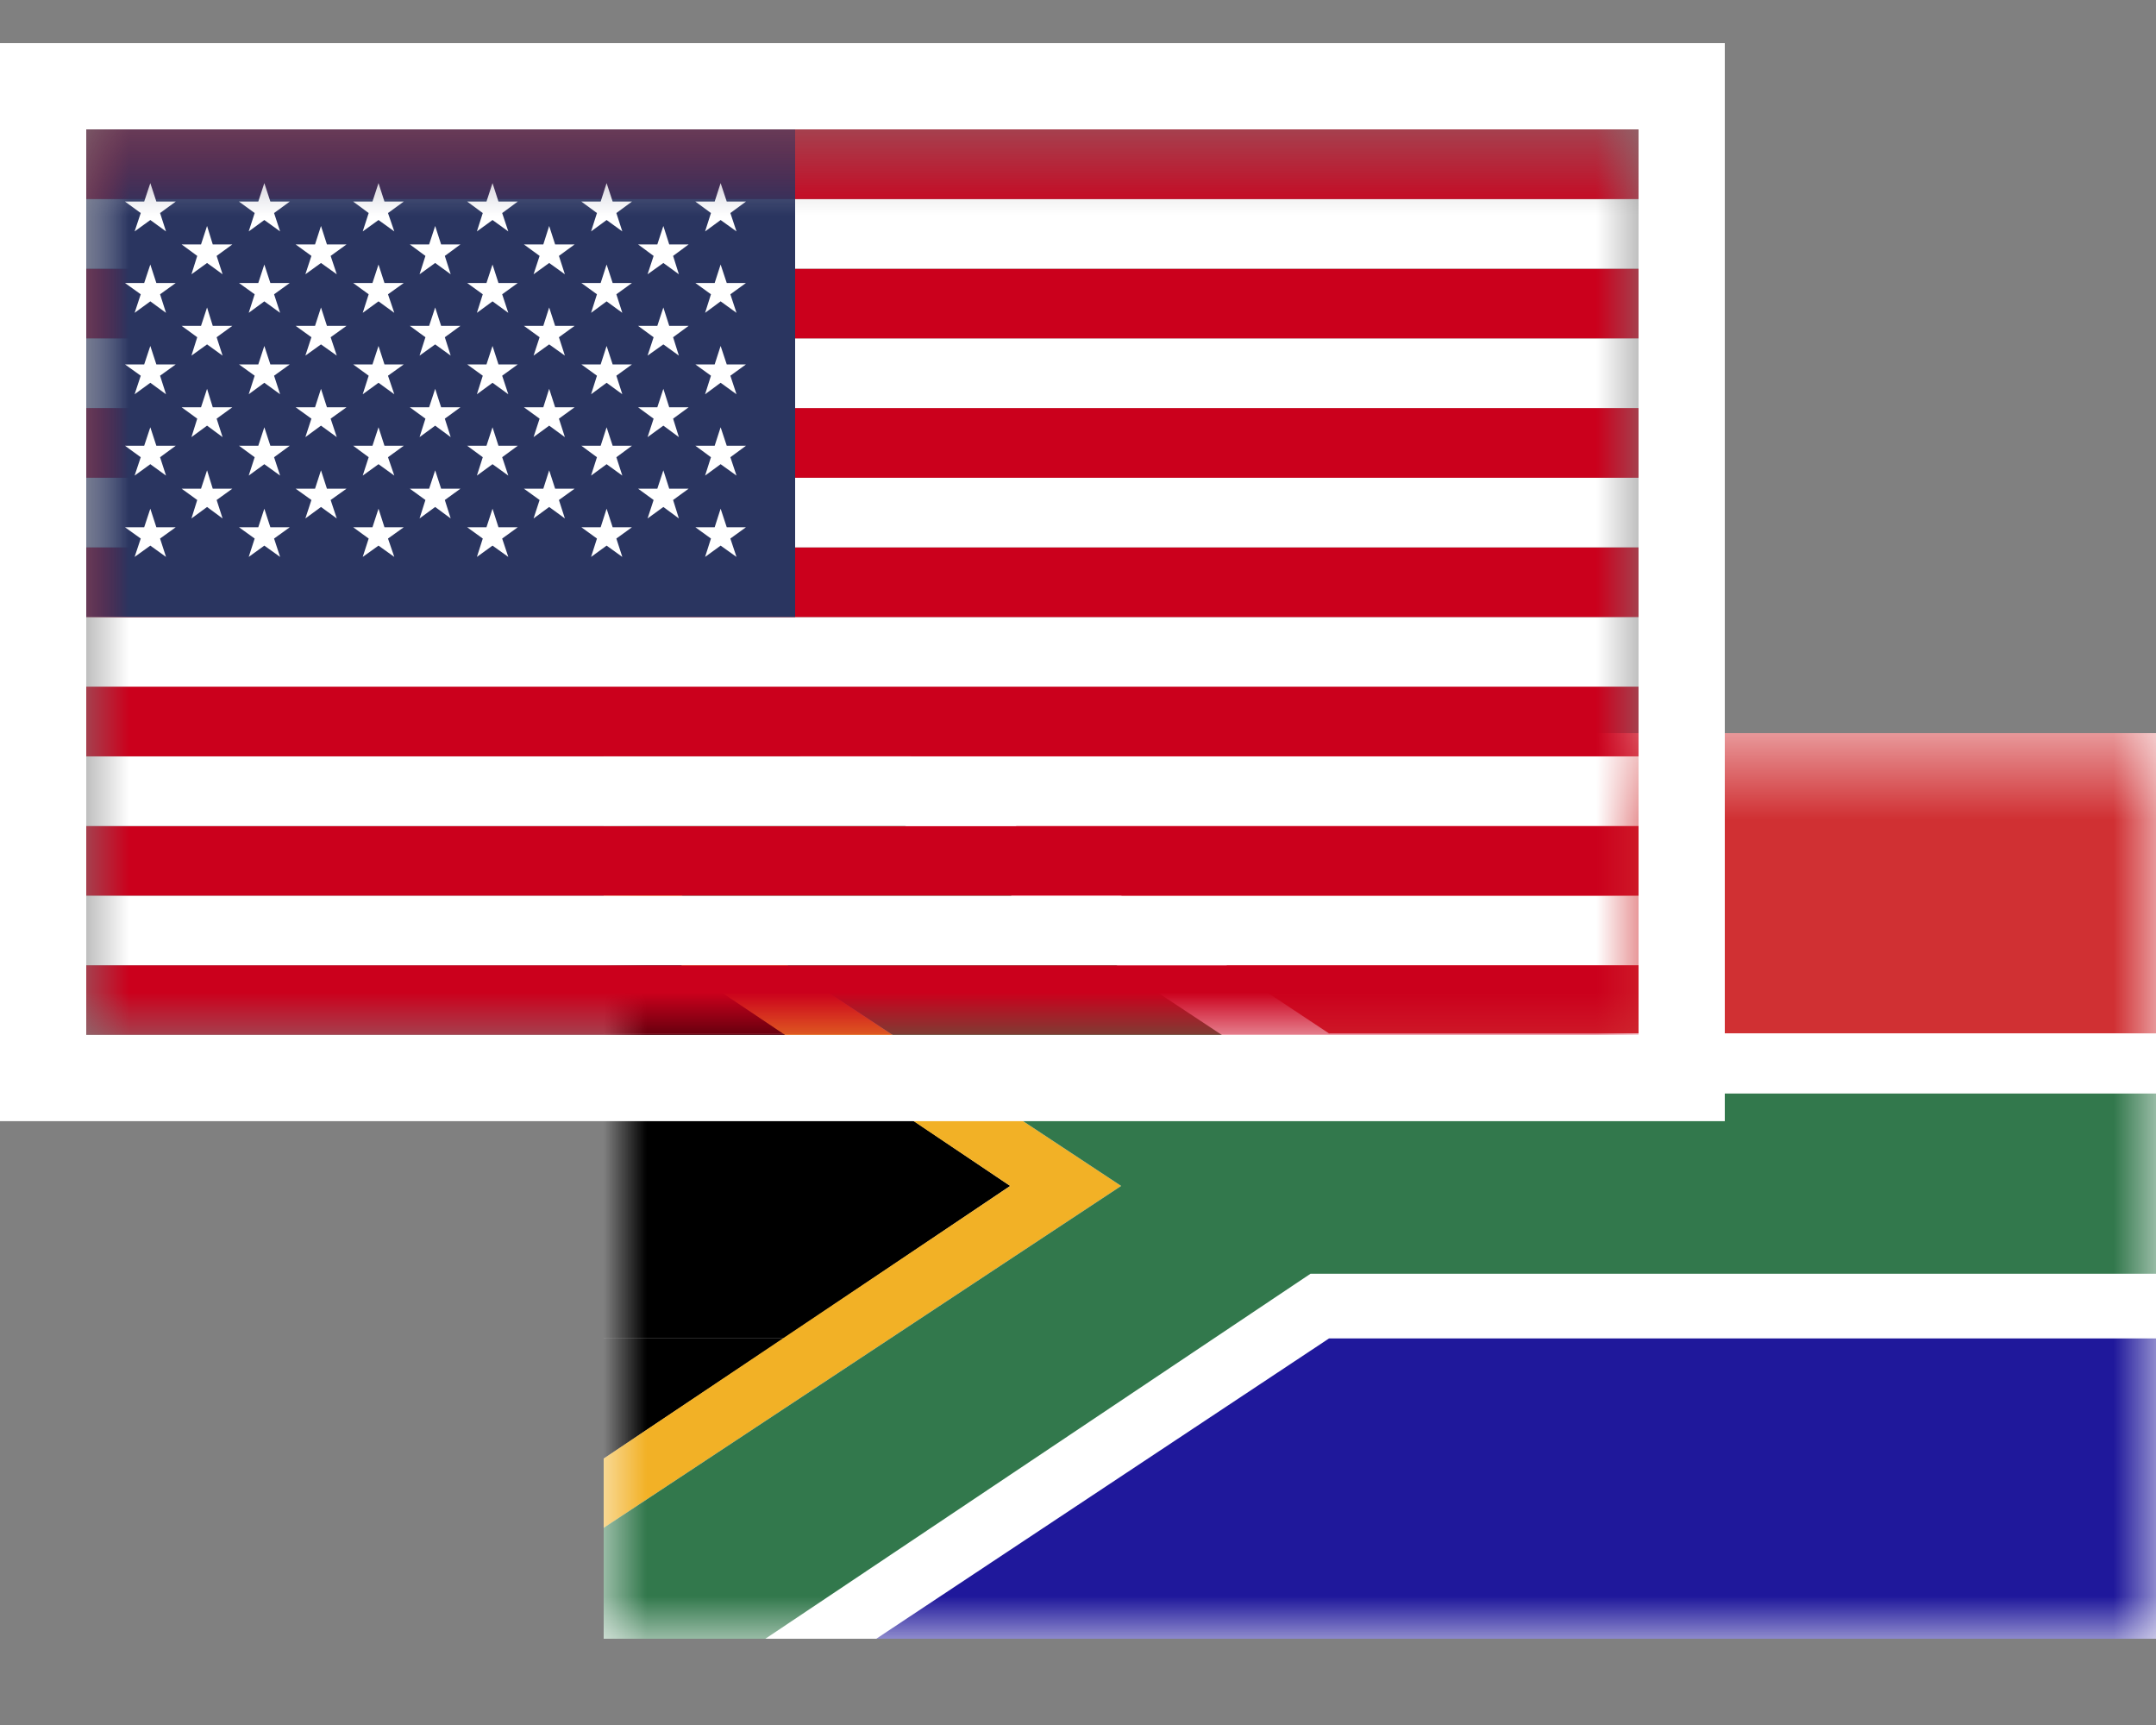<svg width="25" height="20" viewBox="0 0 25 20" fill="none" xmlns="http://www.w3.org/2000/svg">
<rect x="0" y="0" width="25" height="20" fill="#808080" stroke="none"/>
<g clip-path="url(#clip0_1181_6968)">
<path d="M25 8.5H7V19H25V8.5Z" fill="white"/>
<mask id="mask0_1181_6968" style="mask-type:luminance" maskUnits="userSpaceOnUse" x="7" y="8" width="18" height="11">
<path d="M25 8.5H7V19H25V8.5Z" fill="white"/>
</mask>
<g mask="url(#mask0_1181_6968)">
<path d="M10.161 8.5L15.411 11.982H25V8.5H10.161Z" fill="#D03033"/>
</g>
<mask id="mask1_1181_6968" style="mask-type:luminance" maskUnits="userSpaceOnUse" x="7" y="8" width="18" height="11">
<path d="M25 8.5H7V19H25V8.5Z" fill="white"/>
</mask>
<g mask="url(#mask1_1181_6968)">
<path d="M16.429 12.679H25V11.982H15.411L16.429 12.679Z" fill="white"/>
</g>
<mask id="mask2_1181_6968" style="mask-type:luminance" maskUnits="userSpaceOnUse" x="7" y="8" width="18" height="11">
<path d="M25 8.5H7V19H25V8.5Z" fill="white"/>
</mask>
<g mask="url(#mask2_1181_6968)">
<path d="M15.411 15.518H25V14.768H16.429L15.411 15.518Z" fill="white"/>
</g>
<mask id="mask3_1181_6968" style="mask-type:luminance" maskUnits="userSpaceOnUse" x="7" y="8" width="18" height="11">
<path d="M25 8.5H7V19H25V8.5Z" fill="white"/>
</mask>
<g mask="url(#mask3_1181_6968)">
<path d="M15.411 15.518L10.161 19H25V15.518H15.411Z" fill="#1F189B"/>
</g>
<mask id="mask4_1181_6968" style="mask-type:luminance" maskUnits="userSpaceOnUse" x="7" y="8" width="18" height="11">
<path d="M25 8.5H7V19H25V8.5Z" fill="white"/>
</mask>
<g mask="url(#mask4_1181_6968)">
<path d="M7 11.982H9.089L7 10.589V11.982Z" fill="black"/>
</g>
<mask id="mask5_1181_6968" style="mask-type:luminance" maskUnits="userSpaceOnUse" x="7" y="8" width="18" height="11">
<path d="M25 8.5H7V19H25V8.5Z" fill="white"/>
</mask>
<g mask="url(#mask5_1181_6968)">
<path d="M7 11.982V15.518H9.089L11.714 13.75L9.089 11.982H7Z" fill="black"/>
</g>
<mask id="mask6_1181_6968" style="mask-type:luminance" maskUnits="userSpaceOnUse" x="7" y="8" width="18" height="11">
<path d="M25 8.5H7V19H25V8.5Z" fill="white"/>
</mask>
<g mask="url(#mask6_1181_6968)">
<path d="M7 15.518V16.911L9.089 15.518H7Z" fill="black"/>
</g>
<mask id="mask7_1181_6968" style="mask-type:luminance" maskUnits="userSpaceOnUse" x="7" y="8" width="18" height="11">
<path d="M25 8.5H7V19H25V8.5Z" fill="white"/>
</mask>
<g mask="url(#mask7_1181_6968)">
<path d="M7 10.589L11.714 13.75L7 16.911V17.714L13 13.75L7 9.786V10.589Z" fill="#F2B126"/>
</g>
<mask id="mask8_1181_6968" style="mask-type:luminance" maskUnits="userSpaceOnUse" x="7" y="8" width="18" height="11">
<path d="M25 8.5H7V19H25V8.5Z" fill="white"/>
</mask>
<g mask="url(#mask8_1181_6968)">
<path d="M7 8.5V9.786L13 13.75L7 17.714V19H8.875L15.196 14.768H25V12.679H15.196L8.875 8.5H7Z" fill="#32784C"/>
</g>
</g>
<g clip-path="url(#clip1_1181_6968)">
<mask id="mask9_1181_6968" style="mask-type:luminance" maskUnits="userSpaceOnUse" x="1" y="1" width="18" height="11">
<path d="M19 1.5H1V11.999H19V1.5Z" fill="white"/>
</mask>
<g mask="url(#mask9_1181_6968)">
<path d="M19 11.192H1V11.999H19V11.192Z" fill="#CB001C"/>
</g>
<mask id="mask10_1181_6968" style="mask-type:luminance" maskUnits="userSpaceOnUse" x="1" y="1" width="18" height="11">
<path d="M19 1.5H1V11.999H19V1.5Z" fill="white"/>
</mask>
<g mask="url(#mask10_1181_6968)">
<path d="M19 10.384H1V11.191H19V10.384Z" fill="white"/>
</g>
<mask id="mask11_1181_6968" style="mask-type:luminance" maskUnits="userSpaceOnUse" x="1" y="1" width="18" height="11">
<path d="M19 1.5H1V11.999H19V1.5Z" fill="white"/>
</mask>
<g mask="url(#mask11_1181_6968)">
<path d="M19 9.577H1V10.384H19V9.577Z" fill="#CB001C"/>
</g>
<mask id="mask12_1181_6968" style="mask-type:luminance" maskUnits="userSpaceOnUse" x="1" y="1" width="18" height="11">
<path d="M19 1.5H1V11.999H19V1.5Z" fill="white"/>
</mask>
<g mask="url(#mask12_1181_6968)">
<path d="M19 8.77H1V9.577H19V8.77Z" fill="white"/>
</g>
<mask id="mask13_1181_6968" style="mask-type:luminance" maskUnits="userSpaceOnUse" x="1" y="1" width="18" height="11">
<path d="M19 1.5H1V11.999H19V1.5Z" fill="white"/>
</mask>
<g mask="url(#mask13_1181_6968)">
<path d="M19 7.961H1V8.769H19V7.961Z" fill="#CB001C"/>
</g>
<mask id="mask14_1181_6968" style="mask-type:luminance" maskUnits="userSpaceOnUse" x="1" y="1" width="18" height="11">
<path d="M19 1.5H1V11.999H19V1.5Z" fill="white"/>
</mask>
<g mask="url(#mask14_1181_6968)">
<path d="M19 7.154H1V7.961H19V7.154Z" fill="white"/>
</g>
<mask id="mask15_1181_6968" style="mask-type:luminance" maskUnits="userSpaceOnUse" x="1" y="1" width="18" height="11">
<path d="M19 1.5H1V11.999H19V1.5Z" fill="white"/>
</mask>
<g mask="url(#mask15_1181_6968)">
<path d="M19 6.346H1V7.154H19V6.346Z" fill="#CB001C"/>
</g>
<mask id="mask16_1181_6968" style="mask-type:luminance" maskUnits="userSpaceOnUse" x="1" y="1" width="18" height="11">
<path d="M19 1.5H1V11.999H19V1.5Z" fill="white"/>
</mask>
<g mask="url(#mask16_1181_6968)">
<path d="M19 5.539H1V6.346H19V5.539Z" fill="white"/>
</g>
<mask id="mask17_1181_6968" style="mask-type:luminance" maskUnits="userSpaceOnUse" x="1" y="1" width="18" height="11">
<path d="M19 1.5H1V11.999H19V1.5Z" fill="white"/>
</mask>
<g mask="url(#mask17_1181_6968)">
<path d="M19 4.731H1V5.539H19V4.731Z" fill="#CB001C"/>
</g>
<mask id="mask18_1181_6968" style="mask-type:luminance" maskUnits="userSpaceOnUse" x="1" y="1" width="18" height="11">
<path d="M19 1.5H1V11.999H19V1.5Z" fill="white"/>
</mask>
<g mask="url(#mask18_1181_6968)">
<path d="M19 3.923H1V4.731H19V3.923Z" fill="white"/>
</g>
<mask id="mask19_1181_6968" style="mask-type:luminance" maskUnits="userSpaceOnUse" x="1" y="1" width="18" height="11">
<path d="M19 1.5H1V11.999H19V1.5Z" fill="white"/>
</mask>
<g mask="url(#mask19_1181_6968)">
<path d="M19 3.116H1V3.923H19V3.116Z" fill="#CB001C"/>
</g>
<mask id="mask20_1181_6968" style="mask-type:luminance" maskUnits="userSpaceOnUse" x="1" y="1" width="18" height="11">
<path d="M19 1.5H1V11.999H19V1.5Z" fill="white"/>
</mask>
<g mask="url(#mask20_1181_6968)">
<path d="M19 2.308H1V3.115H19V2.308Z" fill="white"/>
</g>
<mask id="mask21_1181_6968" style="mask-type:luminance" maskUnits="userSpaceOnUse" x="1" y="1" width="18" height="11">
<path d="M19 1.5H1V11.999H19V1.5Z" fill="white"/>
</mask>
<g mask="url(#mask21_1181_6968)">
<path d="M19 1.5H1V2.308H19V1.5Z" fill="#CB001C"/>
</g>
<mask id="mask22_1181_6968" style="mask-type:luminance" maskUnits="userSpaceOnUse" x="1" y="1" width="18" height="11">
<path d="M19 1.5H1V11.999H19V1.5Z" fill="white"/>
</mask>
<g mask="url(#mask22_1181_6968)">
<path d="M9.22 1.5H1V7.154H9.22V1.5Z" fill="#2A3560"/>
</g>
<mask id="mask23_1181_6968" style="mask-type:luminance" maskUnits="userSpaceOnUse" x="1" y="1" width="18" height="11">
<path d="M19 1.5H1V11.999H19V1.5Z" fill="white"/>
</mask>
<g mask="url(#mask23_1181_6968)">
<path d="M1.743 2.123L1.813 2.337H2.038L1.856 2.47L1.925 2.683L1.743 2.551L1.561 2.683L1.632 2.47L1.449 2.337H1.672L1.743 2.123Z" fill="white"/>
</g>
<mask id="mask24_1181_6968" style="mask-type:luminance" maskUnits="userSpaceOnUse" x="1" y="1" width="18" height="11">
<path d="M19 1.5H1V11.999H19V1.5Z" fill="white"/>
</mask>
<g mask="url(#mask24_1181_6968)">
<path d="M1.743 3.067L1.813 3.281H2.038L1.856 3.412L1.925 3.627L1.743 3.494L1.561 3.627L1.632 3.412L1.449 3.281H1.672L1.743 3.067Z" fill="white"/>
</g>
<mask id="mask25_1181_6968" style="mask-type:luminance" maskUnits="userSpaceOnUse" x="1" y="1" width="18" height="11">
<path d="M19 1.5H1V11.999H19V1.5Z" fill="white"/>
</mask>
<g mask="url(#mask25_1181_6968)">
<path d="M1.743 4.011L1.813 4.225H2.038L1.856 4.356L1.925 4.571L1.743 4.438L1.561 4.571L1.632 4.356L1.449 4.225H1.672L1.743 4.011Z" fill="white"/>
</g>
<mask id="mask26_1181_6968" style="mask-type:luminance" maskUnits="userSpaceOnUse" x="1" y="1" width="18" height="11">
<path d="M19 1.5H1V11.999H19V1.5Z" fill="white"/>
</mask>
<g mask="url(#mask26_1181_6968)">
<path d="M1.743 4.954L1.813 5.168H2.038L1.856 5.301L1.925 5.514L1.743 5.382L1.561 5.514L1.632 5.301L1.449 5.168H1.672L1.743 4.954Z" fill="white"/>
</g>
<mask id="mask27_1181_6968" style="mask-type:luminance" maskUnits="userSpaceOnUse" x="1" y="1" width="18" height="11">
<path d="M19 1.5H1V11.999H19V1.5Z" fill="white"/>
</mask>
<g mask="url(#mask27_1181_6968)">
<path d="M1.743 5.898L1.813 6.113H2.038L1.856 6.244L1.925 6.457L1.743 6.326L1.561 6.457L1.632 6.244L1.449 6.113H1.672L1.743 5.898Z" fill="white"/>
</g>
<mask id="mask28_1181_6968" style="mask-type:luminance" maskUnits="userSpaceOnUse" x="1" y="1" width="18" height="11">
<path d="M19 1.5H1V11.999H19V1.5Z" fill="white"/>
</mask>
<g mask="url(#mask28_1181_6968)">
<path d="M2.401 2.62L2.467 2.834H2.694L2.512 2.967L2.581 3.18L2.401 3.049L2.22 3.18L2.287 2.967L2.106 2.834H2.331L2.401 2.62Z" fill="white"/>
</g>
<mask id="mask29_1181_6968" style="mask-type:luminance" maskUnits="userSpaceOnUse" x="1" y="1" width="18" height="11">
<path d="M19 1.5H1V11.999H19V1.5Z" fill="white"/>
</mask>
<g mask="url(#mask29_1181_6968)">
<path d="M2.401 3.565L2.467 3.778H2.694L2.512 3.91L2.581 4.123L2.401 3.993L2.22 4.123L2.287 3.91L2.106 3.778H2.331L2.401 3.565Z" fill="white"/>
</g>
<mask id="mask30_1181_6968" style="mask-type:luminance" maskUnits="userSpaceOnUse" x="1" y="1" width="18" height="11">
<path d="M19 1.5H1V11.999H19V1.5Z" fill="white"/>
</mask>
<g mask="url(#mask30_1181_6968)">
<path d="M2.401 4.508L2.467 4.722H2.694L2.512 4.854L2.581 5.068L2.401 4.935L2.22 5.068L2.287 4.854L2.106 4.722H2.331L2.401 4.508Z" fill="white"/>
</g>
<mask id="mask31_1181_6968" style="mask-type:luminance" maskUnits="userSpaceOnUse" x="1" y="1" width="18" height="11">
<path d="M19 1.5H1V11.999H19V1.5Z" fill="white"/>
</mask>
<g mask="url(#mask31_1181_6968)">
<path d="M2.401 5.453L2.467 5.666H2.694L2.512 5.797L2.581 6.011L2.401 5.878L2.22 6.011L2.287 5.797L2.106 5.666H2.331L2.401 5.453Z" fill="white"/>
</g>
<mask id="mask32_1181_6968" style="mask-type:luminance" maskUnits="userSpaceOnUse" x="1" y="1" width="18" height="11">
<path d="M19 1.5H1V11.999H19V1.5Z" fill="white"/>
</mask>
<g mask="url(#mask32_1181_6968)">
<path d="M3.065 2.123L3.135 2.337H3.36L3.178 2.47L3.248 2.683L3.065 2.551L2.884 2.683L2.953 2.47L2.771 2.337H2.995L3.065 2.123Z" fill="white"/>
</g>
<mask id="mask33_1181_6968" style="mask-type:luminance" maskUnits="userSpaceOnUse" x="1" y="1" width="18" height="11">
<path d="M19 1.5H1V11.999H19V1.5Z" fill="white"/>
</mask>
<g mask="url(#mask33_1181_6968)">
<path d="M3.065 3.067L3.135 3.281H3.36L3.178 3.412L3.248 3.627L3.065 3.494L2.884 3.627L2.953 3.412L2.771 3.281H2.995L3.065 3.067Z" fill="white"/>
</g>
<mask id="mask34_1181_6968" style="mask-type:luminance" maskUnits="userSpaceOnUse" x="1" y="1" width="18" height="11">
<path d="M19 1.5H1V11.999H19V1.5Z" fill="white"/>
</mask>
<g mask="url(#mask34_1181_6968)">
<path d="M3.065 4.011L3.135 4.225H3.36L3.178 4.356L3.248 4.571L3.065 4.438L2.884 4.571L2.953 4.356L2.771 4.225H2.995L3.065 4.011Z" fill="white"/>
</g>
<mask id="mask35_1181_6968" style="mask-type:luminance" maskUnits="userSpaceOnUse" x="1" y="1" width="18" height="11">
<path d="M19 1.5H1V11.999H19V1.5Z" fill="white"/>
</mask>
<g mask="url(#mask35_1181_6968)">
<path d="M3.065 4.954L3.135 5.168H3.36L3.178 5.301L3.248 5.514L3.065 5.382L2.884 5.514L2.953 5.301L2.771 5.168H2.995L3.065 4.954Z" fill="white"/>
</g>
<mask id="mask36_1181_6968" style="mask-type:luminance" maskUnits="userSpaceOnUse" x="1" y="1" width="18" height="11">
<path d="M19 1.5H1V11.999H19V1.5Z" fill="white"/>
</mask>
<g mask="url(#mask36_1181_6968)">
<path d="M3.065 5.898L3.135 6.113H3.36L3.178 6.244L3.248 6.457L3.065 6.326L2.884 6.457L2.953 6.244L2.771 6.113H2.995L3.065 5.898Z" fill="white"/>
</g>
<mask id="mask37_1181_6968" style="mask-type:luminance" maskUnits="userSpaceOnUse" x="1" y="1" width="18" height="11">
<path d="M19 1.5H1V11.999H19V1.5Z" fill="white"/>
</mask>
<g mask="url(#mask37_1181_6968)">
<path d="M3.722 2.62L3.791 2.834H4.018L3.834 2.967L3.905 3.18L3.722 3.049L3.541 3.18L3.611 2.967L3.428 2.834H3.653L3.722 2.62Z" fill="white"/>
</g>
<mask id="mask38_1181_6968" style="mask-type:luminance" maskUnits="userSpaceOnUse" x="1" y="1" width="18" height="11">
<path d="M19 1.5H1V11.999H19V1.5Z" fill="white"/>
</mask>
<g mask="url(#mask38_1181_6968)">
<path d="M3.722 3.565L3.791 3.778H4.018L3.834 3.91L3.905 4.123L3.722 3.993L3.541 4.123L3.611 3.91L3.428 3.778H3.653L3.722 3.565Z" fill="white"/>
</g>
<mask id="mask39_1181_6968" style="mask-type:luminance" maskUnits="userSpaceOnUse" x="1" y="1" width="18" height="11">
<path d="M19 1.5H1V11.999H19V1.5Z" fill="white"/>
</mask>
<g mask="url(#mask39_1181_6968)">
<path d="M3.722 4.508L3.791 4.722H4.018L3.834 4.854L3.905 5.068L3.722 4.935L3.541 5.068L3.611 4.854L3.428 4.722H3.653L3.722 4.508Z" fill="white"/>
</g>
<mask id="mask40_1181_6968" style="mask-type:luminance" maskUnits="userSpaceOnUse" x="1" y="1" width="18" height="11">
<path d="M19 1.5H1V11.999H19V1.5Z" fill="white"/>
</mask>
<g mask="url(#mask40_1181_6968)">
<path d="M3.722 5.453L3.791 5.666H4.018L3.834 5.797L3.905 6.011L3.722 5.878L3.541 6.011L3.611 5.797L3.428 5.666H3.653L3.722 5.453Z" fill="white"/>
</g>
<mask id="mask41_1181_6968" style="mask-type:luminance" maskUnits="userSpaceOnUse" x="1" y="1" width="18" height="11">
<path d="M19 1.5H1V11.999H19V1.5Z" fill="white"/>
</mask>
<g mask="url(#mask41_1181_6968)">
<path d="M4.389 2.123L4.458 2.337H4.682L4.499 2.47L4.572 2.683L4.389 2.551L4.206 2.683L4.275 2.47L4.095 2.337H4.319L4.389 2.123Z" fill="white"/>
</g>
<mask id="mask42_1181_6968" style="mask-type:luminance" maskUnits="userSpaceOnUse" x="1" y="1" width="18" height="11">
<path d="M19 1.5H1V11.999H19V1.5Z" fill="white"/>
</mask>
<g mask="url(#mask42_1181_6968)">
<path d="M4.389 3.067L4.458 3.281H4.682L4.499 3.412L4.572 3.627L4.389 3.494L4.206 3.627L4.275 3.412L4.095 3.281H4.319L4.389 3.067Z" fill="white"/>
</g>
<mask id="mask43_1181_6968" style="mask-type:luminance" maskUnits="userSpaceOnUse" x="1" y="1" width="18" height="11">
<path d="M19 1.5H1V11.999H19V1.5Z" fill="white"/>
</mask>
<g mask="url(#mask43_1181_6968)">
<path d="M4.389 4.011L4.458 4.225H4.682L4.499 4.356L4.572 4.571L4.389 4.438L4.206 4.571L4.275 4.356L4.095 4.225H4.319L4.389 4.011Z" fill="white"/>
</g>
<mask id="mask44_1181_6968" style="mask-type:luminance" maskUnits="userSpaceOnUse" x="1" y="1" width="18" height="11">
<path d="M19 1.5H1V11.999H19V1.5Z" fill="white"/>
</mask>
<g mask="url(#mask44_1181_6968)">
<path d="M4.389 4.954L4.458 5.168H4.682L4.499 5.301L4.572 5.514L4.389 5.382L4.206 5.514L4.275 5.301L4.095 5.168H4.319L4.389 4.954Z" fill="white"/>
</g>
<mask id="mask45_1181_6968" style="mask-type:luminance" maskUnits="userSpaceOnUse" x="1" y="1" width="18" height="11">
<path d="M19 1.5H1V11.999H19V1.5Z" fill="white"/>
</mask>
<g mask="url(#mask45_1181_6968)">
<path d="M4.389 5.898L4.458 6.113H4.682L4.499 6.244L4.572 6.457L4.389 6.326L4.206 6.457L4.275 6.244L4.095 6.113H4.319L4.389 5.898Z" fill="white"/>
</g>
<mask id="mask46_1181_6968" style="mask-type:luminance" maskUnits="userSpaceOnUse" x="1" y="1" width="18" height="11">
<path d="M19 1.5H1V11.999H19V1.5Z" fill="white"/>
</mask>
<g mask="url(#mask46_1181_6968)">
<path d="M5.046 2.62L5.115 2.834H5.339L5.158 2.967L5.226 3.18L5.046 3.049L4.865 3.18L4.933 2.967L4.752 2.834H4.976L5.046 2.62Z" fill="white"/>
</g>
<mask id="mask47_1181_6968" style="mask-type:luminance" maskUnits="userSpaceOnUse" x="1" y="1" width="18" height="11">
<path d="M19 1.5H1V11.999H19V1.5Z" fill="white"/>
</mask>
<g mask="url(#mask47_1181_6968)">
<path d="M5.046 3.565L5.115 3.778H5.339L5.158 3.91L5.226 4.123L5.046 3.993L4.865 4.123L4.933 3.91L4.752 3.778H4.976L5.046 3.565Z" fill="white"/>
</g>
<mask id="mask48_1181_6968" style="mask-type:luminance" maskUnits="userSpaceOnUse" x="1" y="1" width="18" height="11">
<path d="M19 1.5H1V11.999H19V1.5Z" fill="white"/>
</mask>
<g mask="url(#mask48_1181_6968)">
<path d="M5.046 4.508L5.115 4.722H5.339L5.158 4.854L5.226 5.068L5.046 4.935L4.865 5.068L4.933 4.854L4.752 4.722H4.976L5.046 4.508Z" fill="white"/>
</g>
<mask id="mask49_1181_6968" style="mask-type:luminance" maskUnits="userSpaceOnUse" x="1" y="1" width="18" height="11">
<path d="M19 1.5H1V11.999H19V1.5Z" fill="white"/>
</mask>
<g mask="url(#mask49_1181_6968)">
<path d="M5.046 5.453L5.115 5.666H5.339L5.158 5.797L5.226 6.011L5.046 5.878L4.865 6.011L4.933 5.797L4.752 5.666H4.976L5.046 5.453Z" fill="white"/>
</g>
<mask id="mask50_1181_6968" style="mask-type:luminance" maskUnits="userSpaceOnUse" x="1" y="1" width="18" height="11">
<path d="M19 1.5H1V11.999H19V1.5Z" fill="white"/>
</mask>
<g mask="url(#mask50_1181_6968)">
<path d="M5.711 2.123L5.78 2.337H6.004L5.823 2.47L5.894 2.683L5.711 2.551L5.53 2.683L5.598 2.47L5.417 2.337H5.641L5.711 2.123Z" fill="white"/>
</g>
<mask id="mask51_1181_6968" style="mask-type:luminance" maskUnits="userSpaceOnUse" x="1" y="1" width="18" height="11">
<path d="M19 1.5H1V11.999H19V1.5Z" fill="white"/>
</mask>
<g mask="url(#mask51_1181_6968)">
<path d="M5.711 3.067L5.78 3.281H6.004L5.823 3.412L5.894 3.627L5.711 3.494L5.53 3.627L5.598 3.412L5.417 3.281H5.641L5.711 3.067Z" fill="white"/>
</g>
<mask id="mask52_1181_6968" style="mask-type:luminance" maskUnits="userSpaceOnUse" x="1" y="1" width="18" height="11">
<path d="M19 1.5H1V11.999H19V1.5Z" fill="white"/>
</mask>
<g mask="url(#mask52_1181_6968)">
<path d="M5.711 4.011L5.78 4.225H6.004L5.823 4.356L5.894 4.571L5.711 4.438L5.53 4.571L5.598 4.356L5.417 4.225H5.641L5.711 4.011Z" fill="white"/>
</g>
<mask id="mask53_1181_6968" style="mask-type:luminance" maskUnits="userSpaceOnUse" x="1" y="1" width="18" height="11">
<path d="M19 1.5H1V11.999H19V1.5Z" fill="white"/>
</mask>
<g mask="url(#mask53_1181_6968)">
<path d="M5.711 4.954L5.78 5.168H6.004L5.823 5.301L5.894 5.514L5.711 5.382L5.53 5.514L5.598 5.301L5.417 5.168H5.641L5.711 4.954Z" fill="white"/>
</g>
<mask id="mask54_1181_6968" style="mask-type:luminance" maskUnits="userSpaceOnUse" x="1" y="1" width="18" height="11">
<path d="M19 1.5H1V11.999H19V1.5Z" fill="white"/>
</mask>
<g mask="url(#mask54_1181_6968)">
<path d="M5.711 5.898L5.78 6.113H6.004L5.823 6.244L5.894 6.457L5.711 6.326L5.53 6.457L5.598 6.244L5.417 6.113H5.641L5.711 5.898Z" fill="white"/>
</g>
<mask id="mask55_1181_6968" style="mask-type:luminance" maskUnits="userSpaceOnUse" x="1" y="1" width="18" height="11">
<path d="M19 1.5H1V11.999H19V1.5Z" fill="white"/>
</mask>
<g mask="url(#mask55_1181_6968)">
<path d="M6.368 2.62L6.437 2.834H6.663L6.481 2.967L6.55 3.18L6.368 3.049L6.187 3.18L6.257 2.967L6.075 2.834H6.3L6.368 2.62Z" fill="white"/>
</g>
<mask id="mask56_1181_6968" style="mask-type:luminance" maskUnits="userSpaceOnUse" x="1" y="1" width="18" height="11">
<path d="M19 1.5H1V11.999H19V1.5Z" fill="white"/>
</mask>
<g mask="url(#mask56_1181_6968)">
<path d="M6.368 3.565L6.437 3.778H6.663L6.481 3.91L6.55 4.123L6.368 3.993L6.187 4.123L6.257 3.91L6.075 3.778H6.3L6.368 3.565Z" fill="white"/>
</g>
<mask id="mask57_1181_6968" style="mask-type:luminance" maskUnits="userSpaceOnUse" x="1" y="1" width="18" height="11">
<path d="M19 1.5H1V11.999H19V1.5Z" fill="white"/>
</mask>
<g mask="url(#mask57_1181_6968)">
<path d="M6.368 4.508L6.437 4.722H6.663L6.481 4.854L6.55 5.068L6.368 4.935L6.187 5.068L6.257 4.854L6.075 4.722H6.3L6.368 4.508Z" fill="white"/>
</g>
<mask id="mask58_1181_6968" style="mask-type:luminance" maskUnits="userSpaceOnUse" x="1" y="1" width="18" height="11">
<path d="M19 1.5H1V11.999H19V1.5Z" fill="white"/>
</mask>
<g mask="url(#mask58_1181_6968)">
<path d="M6.368 5.453L6.437 5.666H6.663L6.481 5.797L6.55 6.011L6.368 5.878L6.187 6.011L6.257 5.797L6.075 5.666H6.3L6.368 5.453Z" fill="white"/>
</g>
<mask id="mask59_1181_6968" style="mask-type:luminance" maskUnits="userSpaceOnUse" x="1" y="1" width="18" height="11">
<path d="M19 1.5H1V11.999H19V1.5Z" fill="white"/>
</mask>
<g mask="url(#mask59_1181_6968)">
<path d="M7.034 2.123L7.104 2.337H7.328L7.147 2.47L7.216 2.683L7.034 2.551L6.854 2.683L6.922 2.47L6.741 2.337H6.965L7.034 2.123Z" fill="white"/>
</g>
<mask id="mask60_1181_6968" style="mask-type:luminance" maskUnits="userSpaceOnUse" x="1" y="1" width="18" height="11">
<path d="M19 1.5H1V11.999H19V1.5Z" fill="white"/>
</mask>
<g mask="url(#mask60_1181_6968)">
<path d="M7.034 3.067L7.104 3.281H7.328L7.147 3.412L7.216 3.627L7.034 3.494L6.854 3.627L6.922 3.412L6.741 3.281H6.965L7.034 3.067Z" fill="white"/>
</g>
<mask id="mask61_1181_6968" style="mask-type:luminance" maskUnits="userSpaceOnUse" x="1" y="1" width="18" height="11">
<path d="M19 1.5H1V11.999H19V1.5Z" fill="white"/>
</mask>
<g mask="url(#mask61_1181_6968)">
<path d="M7.034 4.011L7.104 4.225H7.328L7.147 4.356L7.216 4.571L7.034 4.438L6.854 4.571L6.922 4.356L6.741 4.225H6.965L7.034 4.011Z" fill="white"/>
</g>
<mask id="mask62_1181_6968" style="mask-type:luminance" maskUnits="userSpaceOnUse" x="1" y="1" width="18" height="11">
<path d="M19 1.5H1V11.999H19V1.5Z" fill="white"/>
</mask>
<g mask="url(#mask62_1181_6968)">
<path d="M7.034 4.954L7.104 5.168H7.328L7.147 5.301L7.216 5.514L7.034 5.382L6.854 5.514L6.922 5.301L6.741 5.168H6.965L7.034 4.954Z" fill="white"/>
</g>
<mask id="mask63_1181_6968" style="mask-type:luminance" maskUnits="userSpaceOnUse" x="1" y="1" width="18" height="11">
<path d="M19 1.5H1V11.999H19V1.5Z" fill="white"/>
</mask>
<g mask="url(#mask63_1181_6968)">
<path d="M7.034 5.898L7.104 6.113H7.328L7.147 6.244L7.216 6.457L7.034 6.326L6.854 6.457L6.922 6.244L6.741 6.113H6.965L7.034 5.898Z" fill="white"/>
</g>
<mask id="mask64_1181_6968" style="mask-type:luminance" maskUnits="userSpaceOnUse" x="1" y="1" width="18" height="11">
<path d="M19 1.5H1V11.999H19V1.5Z" fill="white"/>
</mask>
<g mask="url(#mask64_1181_6968)">
<path d="M7.692 2.62L7.76 2.834H7.985L7.805 2.967L7.872 3.18L7.692 3.049L7.509 3.18L7.579 2.967L7.399 2.834H7.622L7.692 2.62Z" fill="white"/>
</g>
<mask id="mask65_1181_6968" style="mask-type:luminance" maskUnits="userSpaceOnUse" x="1" y="1" width="18" height="11">
<path d="M19 1.5H1V11.999H19V1.5Z" fill="white"/>
</mask>
<g mask="url(#mask65_1181_6968)">
<path d="M7.692 3.565L7.76 3.778H7.985L7.805 3.91L7.872 4.123L7.692 3.993L7.509 4.123L7.579 3.91L7.399 3.778H7.622L7.692 3.565Z" fill="white"/>
</g>
<mask id="mask66_1181_6968" style="mask-type:luminance" maskUnits="userSpaceOnUse" x="1" y="1" width="18" height="11">
<path d="M19 1.5H1V11.999H19V1.5Z" fill="white"/>
</mask>
<g mask="url(#mask66_1181_6968)">
<path d="M7.692 4.508L7.76 4.722H7.985L7.805 4.854L7.872 5.068L7.692 4.935L7.509 5.068L7.579 4.854L7.399 4.722H7.622L7.692 4.508Z" fill="white"/>
</g>
<mask id="mask67_1181_6968" style="mask-type:luminance" maskUnits="userSpaceOnUse" x="1" y="1" width="18" height="11">
<path d="M19 1.5H1V11.999H19V1.5Z" fill="white"/>
</mask>
<g mask="url(#mask67_1181_6968)">
<path d="M7.692 5.453L7.76 5.666H7.985L7.805 5.797L7.872 6.011L7.692 5.878L7.509 6.011L7.579 5.797L7.399 5.666H7.622L7.692 5.453Z" fill="white"/>
</g>
<mask id="mask68_1181_6968" style="mask-type:luminance" maskUnits="userSpaceOnUse" x="1" y="1" width="18" height="11">
<path d="M19 1.5H1V11.999H19V1.5Z" fill="white"/>
</mask>
<g mask="url(#mask68_1181_6968)">
<path d="M8.356 2.123L8.427 2.337H8.65L8.469 2.47L8.54 2.683L8.356 2.551L8.176 2.683L8.244 2.47L8.063 2.337H8.287L8.356 2.123Z" fill="white"/>
</g>
<mask id="mask69_1181_6968" style="mask-type:luminance" maskUnits="userSpaceOnUse" x="1" y="1" width="18" height="11">
<path d="M19 1.5H1V11.999H19V1.5Z" fill="white"/>
</mask>
<g mask="url(#mask69_1181_6968)">
<path d="M8.356 3.067L8.427 3.281H8.65L8.469 3.412L8.54 3.627L8.356 3.494L8.176 3.627L8.244 3.412L8.063 3.281H8.287L8.356 3.067Z" fill="white"/>
</g>
<mask id="mask70_1181_6968" style="mask-type:luminance" maskUnits="userSpaceOnUse" x="1" y="1" width="18" height="11">
<path d="M19 1.5H1V11.999H19V1.5Z" fill="white"/>
</mask>
<g mask="url(#mask70_1181_6968)">
<path d="M8.356 4.011L8.427 4.225H8.65L8.469 4.356L8.54 4.571L8.356 4.438L8.176 4.571L8.244 4.356L8.063 4.225H8.287L8.356 4.011Z" fill="white"/>
</g>
<mask id="mask71_1181_6968" style="mask-type:luminance" maskUnits="userSpaceOnUse" x="1" y="1" width="18" height="11">
<path d="M19 1.5H1V11.999H19V1.5Z" fill="white"/>
</mask>
<g mask="url(#mask71_1181_6968)">
<path d="M8.356 4.954L8.427 5.168H8.65L8.469 5.301L8.54 5.514L8.356 5.382L8.176 5.514L8.244 5.301L8.063 5.168H8.287L8.356 4.954Z" fill="white"/>
</g>
<mask id="mask72_1181_6968" style="mask-type:luminance" maskUnits="userSpaceOnUse" x="1" y="1" width="18" height="11">
<path d="M19 1.5H1V11.999H19V1.5Z" fill="white"/>
</mask>
<g mask="url(#mask72_1181_6968)">
<path d="M8.356 5.898L8.427 6.113H8.65L8.469 6.244L8.54 6.457L8.356 6.326L8.176 6.457L8.244 6.244L8.063 6.113H8.287L8.356 5.898Z" fill="white"/>
</g>
</g>
<rect x="0.5" y="1" width="19" height="11.499" stroke="white"/>
<defs>
<clipPath id="clip0_1181_6968">
<rect width="18" height="10.5" fill="white" transform="translate(7 8.5)"/>
</clipPath>
<clipPath id="clip1_1181_6968">
<rect x="1" y="1.5" width="18" height="10.499" fill="white"/>
</clipPath>
</defs>
</svg>
